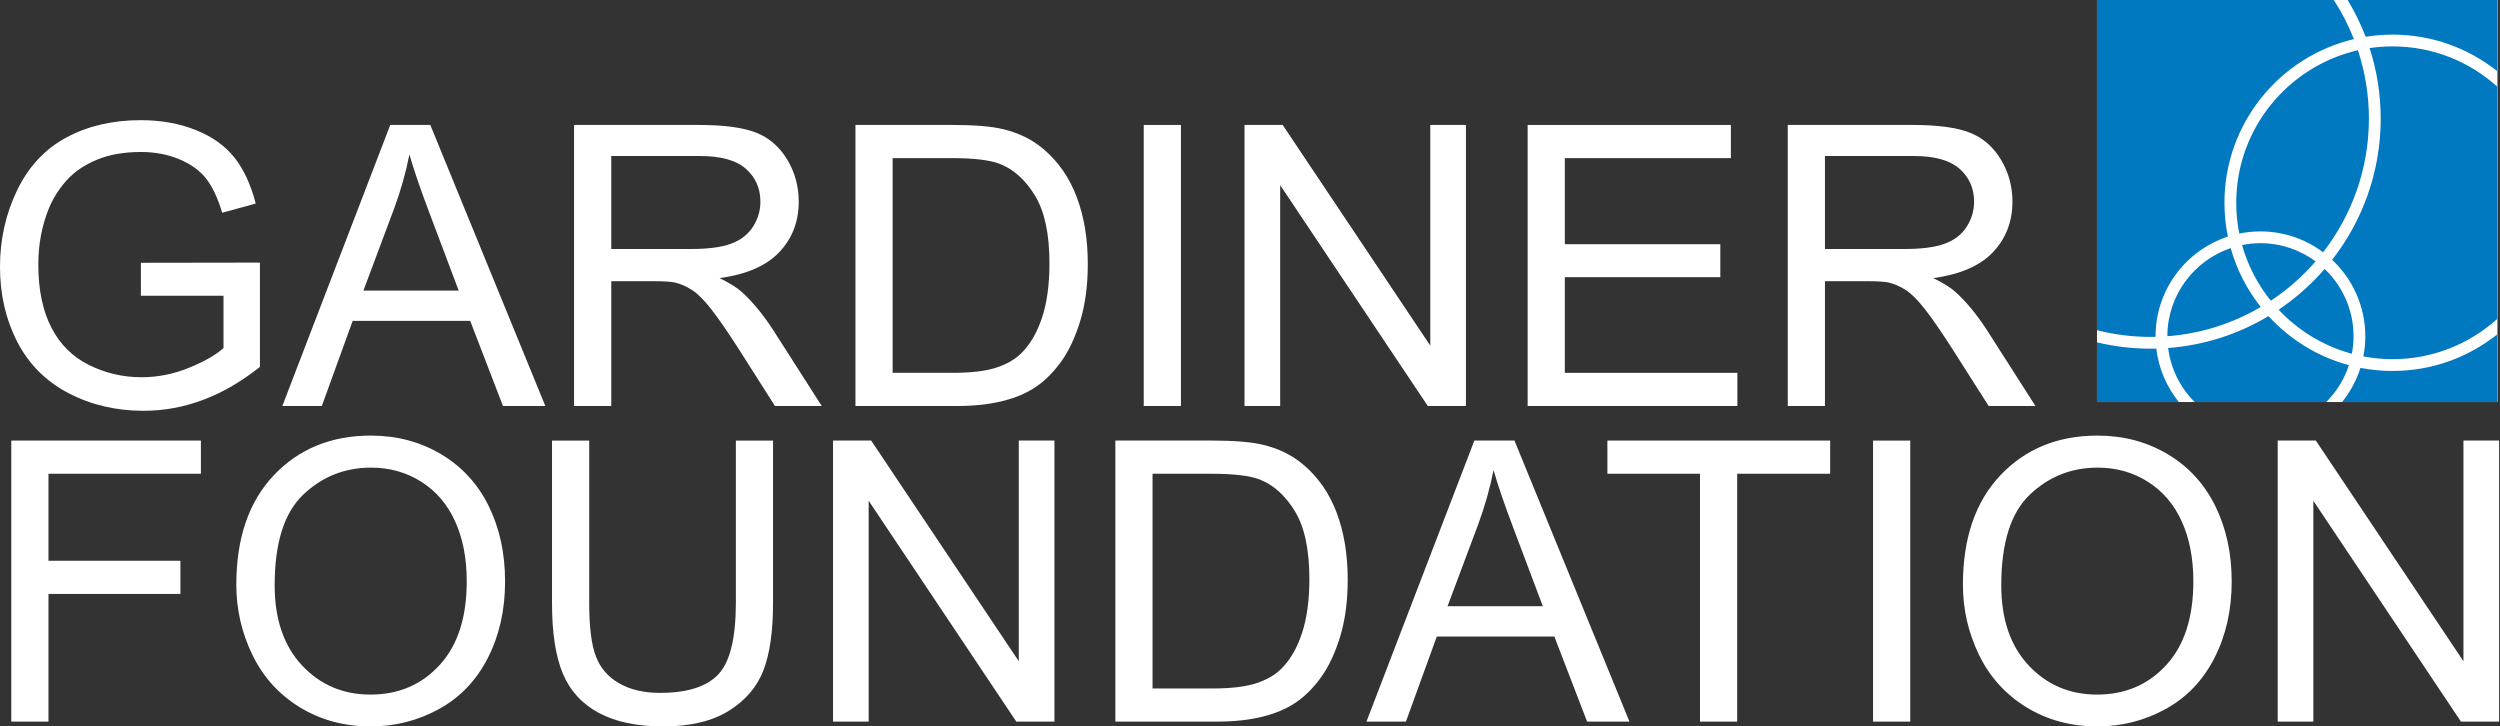 <?xml version="1.0" encoding="UTF-8"?> <svg xmlns="http://www.w3.org/2000/svg" id="Layer_1" version="1.1" viewBox="0 0 146.3 42.5"><rect x="0" y="0" width="146.3" height="42.5" fill="#333333" stroke="none"/><defs><style> .st0 { fill: #fff; } .st1 { fill: #0079c1; } </style></defs><rect class="st0" x="122.715" width="23.436" height="23.527"></rect><g><path class="st1" d="M135.509,15.296c-.903-.667-2.019-1.065-3.228-1.065-.368,0-.728.038-1.076.107.34,1.207.917,2.31,1.683,3.261.976-.646,1.859-1.422,2.621-2.303M137.987,2.941c-4.072.927-7.122,4.576-7.122,8.926,0,.616.061,1.218.179,1.799.399-.081.813-.124,1.237-.124,1.374,0,2.643.454,3.667,1.22,1.679-2.163,2.68-4.876,2.68-7.82,0-1.397-.226-2.742-.641-4.001M126.143,19.712v-.032c0-2.72,1.78-5.031,4.232-5.834-.131-.639-.201-1.302-.201-1.979,0-4.648,3.237-8.553,7.577-9.579-.319-.809-.716-1.577-1.184-2.298h-13.852v19.333c1.005.256,2.057.392,3.14.392.097,0,.193-.003.288-.003M138.669,2.815c.422,1.301.65,2.687.65,4.127,0,3.112-1.064,5.981-2.842,8.264,1.194,1.121,1.942,2.711,1.942,4.474,0,.403-.041.796-.115,1.177.556.106,1.128.161,1.713.161,2.349,0,4.492-.888,6.113-2.347V5.063c-1.621-1.459-3.764-2.348-6.113-2.348-.458,0-.906.033-1.348.1M132.752,18.499c-1.743,1.045-3.738,1.706-5.873,1.866.154,1.228.719,2.328,1.552,3.162h7.7c.598-.599,1.059-1.335,1.326-2.156-1.833-.495-3.458-1.508-4.705-2.872M138.134,21.528c-.234.736-.602,1.412-1.075,1.999h9.071v-3.952c-1.681,1.335-3.805,2.133-6.113,2.133-.643,0-1.273-.062-1.883-.18M125.855,20.405c-1.08,0-2.131-.129-3.14-.371v3.493h4.791c-.708-.877-1.181-1.951-1.319-3.126-.111.002-.22.004-.332.004M137.38-.01c.413.686.768,1.407,1.058,2.162.514-.084,1.042-.126,1.579-.126,2.308,0,4.432.797,6.113,2.133V-.01h-8.75ZM137.632,20.702c.061-.331.098-.673.098-1.022,0-1.549-.651-2.947-1.692-3.941-.787.911-1.693,1.713-2.692,2.385,1.145,1.222,2.622,2.128,4.286,2.578M126.834,19.677c1.982-.15,3.837-.755,5.465-1.712-.797-1.007-1.404-2.175-1.76-3.445-2.151.729-3.704,2.763-3.705,5.157"></path><path class="st0" d="M8.245,17.308v-1.93l6.966-.011v6.103c-1.07.853-2.172,1.494-3.309,1.924-1.137.43-2.303.645-3.5.645-1.616,0-3.084-.346-4.404-1.038-1.319-.691-2.316-1.692-2.989-3.001-.674-1.308-1.009-2.77-1.009-4.386,0-1.6.334-3.095,1.003-4.481.67-1.388,1.633-2.418,2.889-3.091,1.257-.674,2.704-1.01,4.342-1.01,1.188,0,2.263.193,3.225.578.961.385,1.714.922,2.26,1.61.546.688.961,1.585,1.246,2.692l-1.963.538c-.248-.837-.555-1.495-.92-1.974-.368-.478-.89-.862-1.572-1.15-.679-.287-1.435-.432-2.265-.432-.995,0-1.855.152-2.58.454-.726.304-1.311.702-1.756,1.196-.445.493-.791,1.035-1.038,1.626-.419,1.017-.629,2.12-.629,3.309,0,1.466.254,2.693.759,3.68.504.987,1.239,1.72,2.204,2.199.964.478,1.989.718,3.074.718.942,0,1.861-.181,2.758-.544.898-.363,1.579-.75,2.043-1.162v-3.062h-4.835Z"></path><path class="st0" d="M16.522,23.759l6.315-16.447h2.345l6.731,16.447h-2.479l-1.918-4.981h-6.877l-1.806,4.981h-2.311ZM21.267,17.005h5.576l-1.717-4.555c-.524-1.383-.912-2.52-1.167-3.41-.209,1.054-.504,2.102-.886,3.141l-1.806,4.824Z"></path><path class="st0" d="M33.593,23.759V7.312h7.293c1.465,0,2.58.148,3.343.443.762.296,1.373.818,1.829,1.566.455.748.684,1.574.684,2.479,0,1.166-.378,2.15-1.133,2.95-.755.801-1.923,1.309-3.501,1.526.576.277,1.014.55,1.313.819.635.583,1.237,1.313,1.806,2.188l2.862,4.476h-2.739l-2.175-3.422c-.637-.987-1.161-1.743-1.571-2.266-.411-.523-.78-.89-1.105-1.099-.325-.21-.657-.355-.993-.438-.247-.053-.651-.078-1.212-.078h-2.523v7.303h-2.178ZM35.771,14.571h4.678c.994,0,1.773-.103,2.333-.309.561-.205.986-.535,1.279-.988.291-.451.438-.943.438-1.474,0-.778-.283-1.417-.848-1.919-.565-.5-1.457-.751-2.675-.751h-5.205v5.441Z"></path><path class="st0" d="M50.061,23.759V7.312h5.666c1.278,0,2.254.079,2.927.236.942.217,1.746.61,2.412,1.178.868.733,1.516,1.67,1.946,2.81.431,1.141.646,2.444.646,3.91,0,1.249-.146,2.355-.438,3.321-.292.964-.666,1.763-1.121,2.395-.457.631-.956,1.129-1.499,1.491-.541.363-1.196.638-1.963.825-.767.187-1.647.281-2.642.281h-5.934ZM52.237,21.818h3.511c1.085,0,1.936-.101,2.553-.303.616-.202,1.108-.486,1.475-.853.516-.516.918-1.21,1.206-2.08.288-.872.432-1.929.432-3.17,0-1.72-.282-3.042-.847-3.966-.565-.923-1.251-1.542-2.059-1.856-.583-.225-1.521-.337-2.816-.337h-3.455v12.565Z"></path><rect class="st0" x="66.931" y="7.312" width="2.177" height="16.447"></rect><polygon class="st0" points="72.83 23.759 72.83 7.312 75.062 7.312 83.7 20.225 83.7 7.312 85.787 7.312 85.787 23.759 83.554 23.759 74.916 10.835 74.916 23.759 72.83 23.759"></polygon><polygon class="st0" points="89.398 23.759 89.398 7.312 101.29 7.312 101.29 9.253 91.574 9.253 91.574 14.291 100.673 14.291 100.673 16.22 91.574 16.22 91.574 21.818 101.671 21.818 101.671 23.759 89.398 23.759"></polygon><path class="st0" d="M104.62,23.759V7.312h7.292c1.465,0,2.58.148,3.343.443.762.296,1.372.818,1.827,1.566.457.748.686,1.574.686,2.479,0,1.166-.379,2.15-1.133,2.95-.756.801-1.923,1.309-3.501,1.526.576.277,1.013.55,1.313.819.635.583,1.238,1.313,1.806,2.188l2.862,4.476h-2.738l-2.177-3.422c-.636-.987-1.159-1.743-1.571-2.266-.411-.523-.779-.89-1.104-1.099-.326-.21-.657-.355-.994-.438-.246-.053-.65-.078-1.211-.078h-2.524v7.303h-2.176ZM106.796,14.571h4.678c.994,0,1.773-.103,2.334-.309.56-.205.987-.535,1.278-.988.292-.451.438-.943.438-1.474,0-.778-.282-1.417-.847-1.919-.565-.5-1.457-.751-2.676-.751h-5.205v5.441Z"></path><polygon class="st0" points=".661 42.229 .661 25.782 11.756 25.782 11.756 27.724 2.837 27.724 2.837 32.816 10.557 32.816 10.557 34.757 2.837 34.757 2.837 42.229 .661 42.229"></polygon><path class="st0" d="M13.829,34.218c0-2.728.733-4.866,2.199-6.41,1.466-1.545,3.358-2.317,5.677-2.317,1.518,0,2.886.363,4.106,1.088,1.219.726,2.148,1.738,2.787,3.034.64,1.299.959,2.771.959,4.415,0,1.668-.336,3.16-1.009,4.476-.673,1.317-1.627,2.313-2.861,2.99s-2.565,1.016-3.994,1.016c-1.548,0-2.932-.375-4.15-1.122-1.219-.748-2.143-1.769-2.771-3.064-.628-1.293-.943-2.661-.943-4.106M16.073,34.253c0,1.982.534,3.543,1.599,4.684,1.065,1.14,2.403,1.71,4.01,1.71,1.638,0,2.986-.576,4.044-1.728,1.059-1.15,1.588-2.785,1.588-4.902,0-1.338-.227-2.507-.679-3.505-.453-.998-1.115-1.773-1.985-2.322-.872-.55-1.85-.825-2.934-.825-1.541,0-2.867.529-3.977,1.587-1.111,1.059-1.666,2.826-1.666,5.301"></path><path class="st0" d="M43.063,25.783h2.175v9.501c0,1.654-.186,2.966-.56,3.938-.374.973-1.049,1.764-2.025,2.373-.975.609-2.257.915-3.842.915-1.541,0-2.801-.267-3.781-.797-.98-.531-1.678-1.299-2.097-2.305-.42-1.007-.629-2.38-.629-4.124v-9.501h2.176v9.491c0,1.429.134,2.48.399,3.157.264.677.721,1.198,1.369,1.566.647.365,1.437.55,2.372.55,1.6,0,2.741-.363,3.422-1.089.68-.726,1.021-2.12,1.021-4.184v-9.491Z"></path><polygon class="st0" points="48.749 42.229 48.749 25.782 50.981 25.782 59.619 38.696 59.619 25.782 61.706 25.782 61.706 42.229 59.474 42.229 50.835 29.305 50.835 42.229 48.749 42.229"></polygon><path class="st0" d="M65.271,42.229v-16.447h5.666c1.278,0,2.254.08,2.927.236.943.218,1.747.611,2.413,1.179.867.733,1.516,1.669,1.946,2.809.43,1.141.645,2.446.645,3.91,0,1.25-.146,2.356-.437,3.321-.293.965-.666,1.763-1.122,2.395-.457.633-.956,1.129-1.499,1.492-.541.363-1.196.638-1.963.825-.766.186-1.647.28-2.641.28h-5.935ZM67.447,40.289h3.511c1.085,0,1.936-.102,2.554-.304.616-.202,1.108-.485,1.474-.852.516-.516.918-1.209,1.207-2.082.287-.871.432-1.927.432-3.168,0-1.721-.283-3.043-.848-3.966-.564-.924-1.25-1.542-2.059-1.856-.583-.225-1.521-.337-2.816-.337h-3.455v12.565Z"></path><path class="st0" d="M79.965,42.229l6.315-16.447h2.346l6.731,16.447h-2.48l-1.917-4.98h-6.878l-1.807,4.98h-2.31ZM84.71,35.476h5.576l-1.716-4.555c-.524-1.383-.913-2.52-1.167-3.41-.209,1.054-.505,2.102-.886,3.141l-1.807,4.824Z"></path><polygon class="st0" points="99.483 42.229 99.483 27.724 94.065 27.724 94.065 25.782 107.101 25.782 107.101 27.724 101.66 27.724 101.66 42.229 99.483 42.229"></polygon><rect class="st0" x="109.611" y="25.783" width="2.177" height="16.446"></rect><path class="st0" d="M114.87,34.218c0-2.728.733-4.866,2.199-6.41,1.466-1.545,3.358-2.317,5.677-2.317,1.518,0,2.886.363,4.106,1.088,1.219.726,2.149,1.738,2.787,3.034.64,1.299.96,2.771.96,4.415,0,1.668-.337,3.16-1.01,4.476-.673,1.317-1.627,2.313-2.86,2.99-1.235.677-2.565,1.016-3.995,1.016-1.547,0-2.931-.375-4.15-1.122-1.219-.748-2.143-1.769-2.771-3.064-.629-1.293-.943-2.661-.943-4.106M117.114,34.253c0,1.982.533,3.543,1.599,4.684,1.066,1.14,2.402,1.71,4.01,1.71,1.639,0,2.986-.576,4.045-1.728,1.058-1.15,1.587-2.785,1.587-4.902,0-1.338-.226-2.507-.679-3.505-.453-.998-1.114-1.773-1.986-2.322-.87-.55-1.849-.825-2.933-.825-1.541,0-2.866.529-3.977,1.587-1.111,1.059-1.666,2.826-1.666,5.301"></path><polygon class="st0" points="133.29 42.229 133.29 25.782 135.522 25.782 144.161 38.696 144.161 25.782 146.247 25.782 146.247 42.229 144.015 42.229 135.377 29.305 135.377 42.229 133.29 42.229"></polygon></g></svg> 